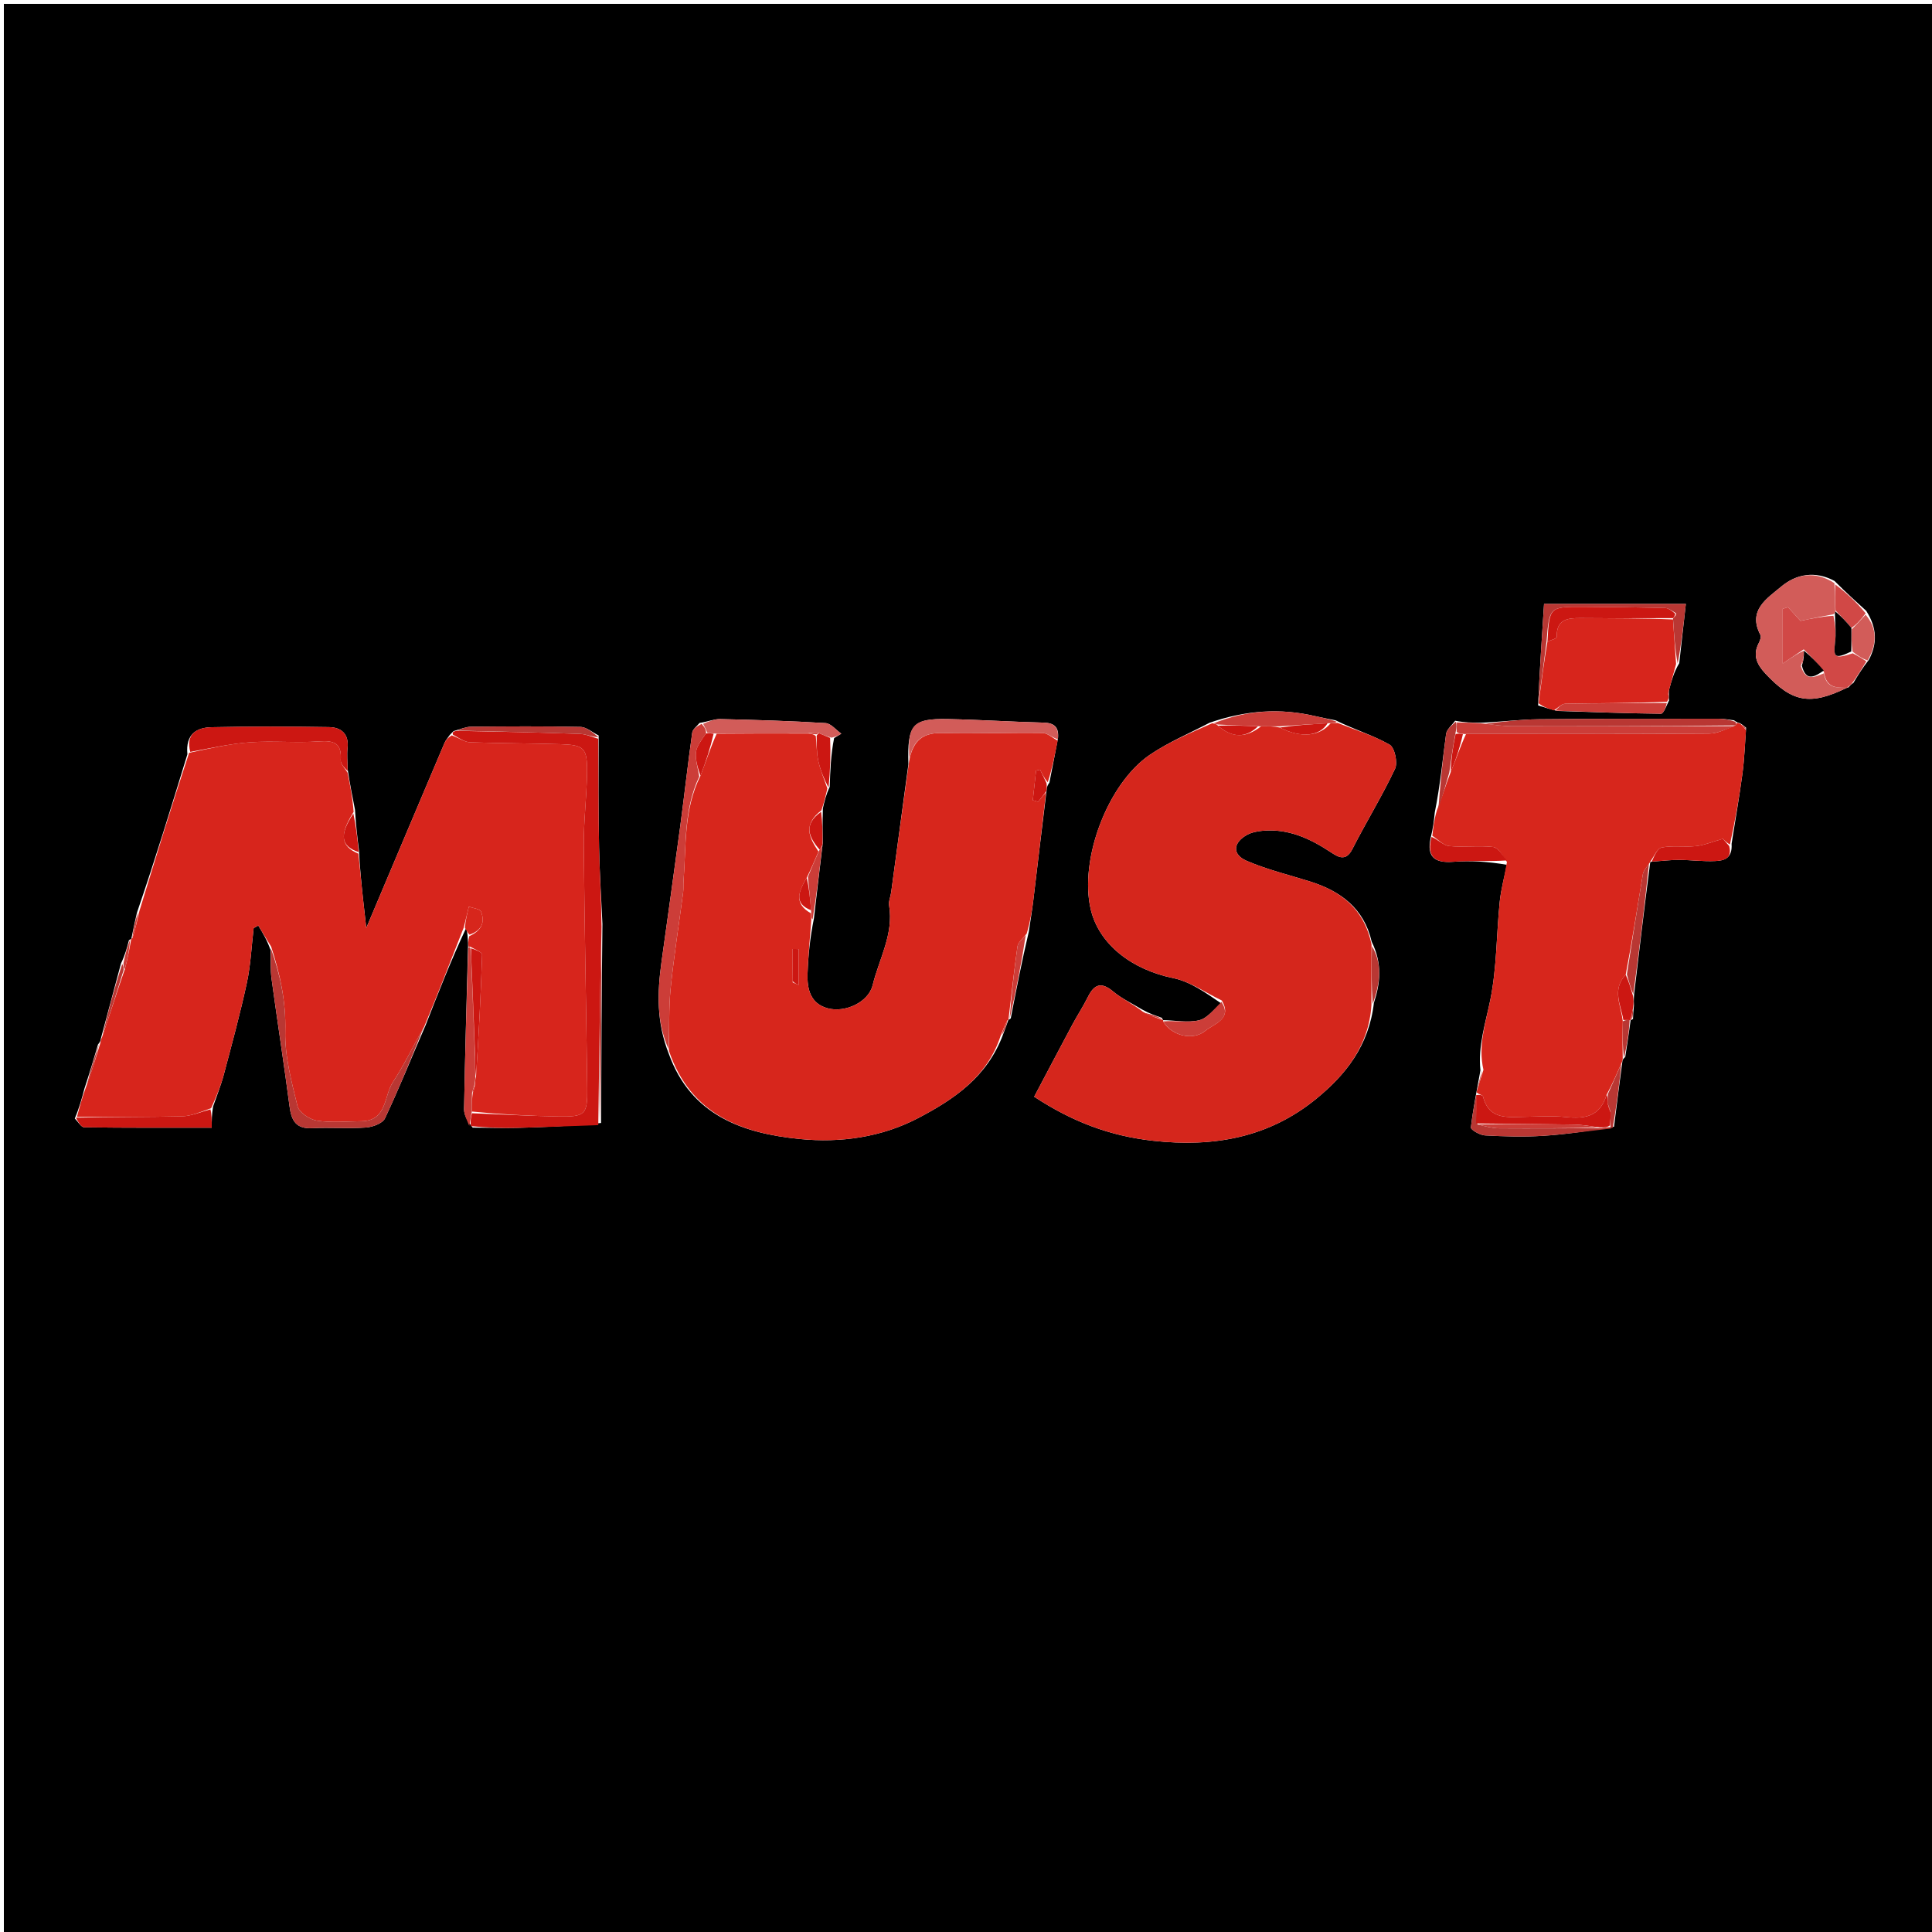 <svg xmlns="http://www.w3.org/2000/svg" xmlns:xlink="http://www.w3.org/1999/xlink" id="Layer_1" x="0px" y="0px" width="100%" viewBox="0 0 500 500" xml:space="preserve">  <path fill="#000000" opacity="1" stroke="none" d="M241,501  C160.667,501 80.833,501 1,501  C1,334.333 1,167.667 1,1  C167.667,1 334.333,1 501,1  C501,167.667 501,334.333 501,501  C414.5,501 328,501 241,501 M33.985,242.991  C33.985,242.991 33.973,242.921 33.369,243.326  C32.894,245.181 32.419,247.036 31.315,249.336  C29.62,255.633 27.924,261.929 26.105,268.777  C26.064,269.152 26.022,269.527 25.36,270.325  C24.306,273.913 23.251,277.501 21.843,281.757  C21.201,284.188 20.56,286.62 19.354,289.464  C20.172,290.26 20.98,291.736 21.809,291.748  C32.692,291.902 43.578,291.851 54.798,291.851  C54.798,289.855 54.798,288.398 55.143,286.369  C56.079,283.624 57.178,280.922 57.919,278.125  C60.015,270.218 62.172,262.315 63.892,254.322  C64.888,249.699 65.087,244.904 65.645,240.187  C66.045,239.97 66.446,239.754 66.846,239.537  C67.955,241.358 69.064,243.179 70.039,245.896  C70.106,248.379 69.948,250.892 70.28,253.339  C71.775,264.358 73.499,275.346 74.941,286.371  C75.419,290.022 76.609,292.184 80.771,291.975  C85.41,291.743 90.085,292.131 94.713,291.802  C96.451,291.679 99.018,290.734 99.637,289.422  C103.287,281.689 106.474,273.737 110.179,265.248  C113.459,256.846 116.738,248.445 120.613,240.233  C120.8,240.821 120.987,241.408 121.047,242.749  C121.115,243.506 121.182,244.263 121.1,245.943  C120.744,259.642 120.339,273.34 120.099,287.042  C120.072,288.576 120.984,290.126 122.327,291.824  C126.126,291.854 129.927,291.984 133.722,291.892  C140.763,291.722 147.8,291.422 155.552,290.625  C155.627,273.731 155.701,256.837 155.906,239.101  C155.605,232.484 155.169,225.87 155.036,219.249  C154.849,209.897 154.886,200.54 154.928,190.343  C153.358,189.569 151.801,188.162 150.215,188.127  C140.782,187.917 131.341,187.984 121.905,188.074  C120.536,188.087 119.174,188.725 117.422,189.191  C117.178,189.353 117.052,189.581 116.406,190.202  C115.948,190.881 115.365,191.507 115.051,192.248  C108.304,208.15 101.588,224.064 94.79,240.157  C94.504,237.595 94.188,234.895 93.904,232.193  C93.508,228.44 93.136,224.685 92.904,220.122  C92.508,216.873 92.112,213.624 91.864,209.516  C91.228,206.339 90.592,203.162 89.975,199.09  C89.952,197.264 89.75,195.419 89.945,193.617  C90.345,189.93 88.317,188.227 85.127,188.175  C75.008,188.012 64.881,187.986 54.763,188.202  C50.904,188.284 47.989,189.959 48.501,195.205  C44.357,208.74 40.212,222.274 35.423,236.259  C34.92,238.507 34.418,240.755 33.985,242.991 M422.618,263.716  C422.645,262.801 422.673,261.886 422.857,260.238  C422.824,259.496 422.791,258.755 422.916,257.179  C424.255,245.868 425.594,234.557 427.073,223.174  C427.073,223.174 427.062,223.016 427.875,222.974  C430.081,222.82 432.287,222.535 434.493,222.542  C437.625,222.551 440.766,222.985 443.884,222.834  C445.949,222.733 448.395,222.349 448.132,218.382  C449.084,212.309 450.137,206.249 450.95,200.157  C451.446,196.442 451.573,192.677 451.888,188.327  C451.487,187.981 451.087,187.636 450.265,187.144  C449.97,187.083 449.674,187.075 448.762,186.414  C447.459,186.27 446.155,186.001 444.852,186.002  C429.296,186.009 413.739,185.977 398.185,186.14  C393.465,186.19 388.752,186.805 383.165,187.048  C381.118,187.023 379.071,186.997 376.586,186.53  C375.774,187.672 374.411,188.74 374.242,189.97  C373.344,196.541 372.745,203.152 371.323,210.243  C371.112,212.267 370.901,214.292 370.251,216.849  C369.204,221.702 371.19,223.397 376.041,223.034  C380.632,222.69 385.271,222.988 389.97,223.81  C389.341,226.983 388.459,230.131 388.133,233.335  C387.269,241.835 387.381,250.511 385.68,258.825  C384.442,264.874 382.477,270.631 383.137,277.003  C382.253,281.929 381.238,286.839 380.666,291.801  C380.601,292.368 382.988,293.772 384.29,293.844  C389.253,294.114 394.254,294.265 399.21,293.958  C405.176,293.588 411.111,292.706 417.709,291.589  C418.393,286.052 419.078,280.516 419.897,274.518  C419.897,274.518 419.961,274.041 420.608,273.578  C421.095,270.39 421.583,267.203 422.008,264.003  C422.008,264.003 422.013,264.066 422.618,263.716 M212.928,218.229  C212.89,215.48 212.852,212.731 212.959,209.22  C213.346,207.492 213.733,205.765 214.732,203.634  C214.871,199.455 215.01,195.276 215.87,191.011  C216.49,190.635 217.109,190.259 217.729,189.883  C216.374,188.927 215.065,187.224 213.656,187.137  C204.586,186.575 195.495,186.31 186.407,186.095  C184.881,186.058 183.339,186.736 181.041,187.1  C180.386,187.93 179.272,188.697 179.146,189.602  C178.011,197.714 177.108,205.858 176.023,213.978  C174.46,225.664 172.799,237.337 171.187,249.017  C170.113,256.797 169.856,264.516 173.076,272.698  C178.789,288.654 192.202,293.311 207.03,294.778  C217.541,295.818 228.168,294.329 237.696,289.322  C246.861,284.505 255.462,278.753 259.572,267.77  C260.05,266.504 260.528,265.239 260.961,263.974  C260.961,263.974 260.976,264.016 261.581,263.557  C262.984,256.298 264.387,249.039 266.255,241.119  C266.647,238.416 267.093,235.719 267.42,233.007  C268.544,223.684 269.626,214.356 270.881,204.364  C270.905,203.909 270.929,203.454 271.584,202.534  C272.298,198.915 273.012,195.295 273.825,190.925  C274.044,188.209 272.872,187.083 270.072,187.014  C261.807,186.81 253.551,186.259 245.286,186.094  C236.164,185.911 234.769,187.534 235.096,197.784  C233.608,208.841 232.125,219.899 230.629,230.955  C230.475,232.088 229.924,233.265 230.101,234.332  C231.331,241.762 227.502,248.163 225.84,254.962  C224.758,259.387 218.717,262.167 214.191,260.94  C209.723,259.728 208.851,255.947 208.995,251.964  C209.16,247.361 209.625,242.769 210.65,237.648  C211.364,231.433 212.077,225.217 212.928,218.229 M300.659,263.396  C299.086,262.867 297.514,262.338 295.566,261.251  C293.052,259.721 290.313,258.462 288.08,256.596  C285.017,254.037 283.19,254.695 281.545,258.012  C280.32,260.483 278.792,262.802 277.489,265.237  C274.182,271.416 270.925,277.622 267.642,283.829  C277.469,290.292 287.231,293.993 298.411,295.231  C314.103,296.97 328.298,294.418 340.565,284.434  C348.203,278.217 354.293,270.635 355.558,259.573  C357.204,254.509 357.818,249.469 354.995,243.714  C352.999,235.027 346.902,230.578 338.888,228.08  C333.433,226.379 327.823,225.024 322.606,222.766  C318.867,221.148 319.08,218.122 322.655,216.104  C323.883,215.411 325.433,215.117 326.867,214.992  C333.439,214.417 339.019,217.005 344.354,220.518  C346.229,221.753 348.273,223.121 349.995,219.739  C353.554,212.752 357.694,206.053 361.033,198.97  C361.788,197.369 360.943,193.475 359.636,192.725  C355.438,190.316 350.68,188.886 345.646,186.417  C343.9,186.062 342.145,185.75 340.411,185.344  C331.353,183.223 322.477,183.79 313.035,187.048  C307.884,189.768 302.438,192.053 297.643,195.298  C286.617,202.76 279.279,222.486 282.266,235.291  C284.384,244.372 292.886,250.946 303.651,253.138  C308.047,254.033 312.033,256.94 316.028,259.659  C314.145,261.188 312.457,263.541 310.33,264.047  C307.394,264.747 304.125,264.054 300.992,264.013  C300.992,264.013 301.044,263.995 300.659,263.396 M482.987,158.097  C480.388,155.741 477.788,153.385 474.767,150.35  C469.824,147.683 464.926,148.493 460.955,151.832  C457.329,154.88 452.22,157.931 455.593,164.319  C455.862,164.829 455.469,165.84 455.136,166.491  C453.549,169.592 454.708,171.984 456.849,174.285  C463.848,181.808 468.473,182.643 477.978,177.988  C477.978,177.988 477.983,178.022 478.475,177.846  C478.661,177.56 478.846,177.275 479.67,176.718  C480.782,174.858 481.894,172.998 483.689,170.716  C485.803,166.608 485.861,162.622 482.987,158.097 M402.948,183.99  C411.919,184.273 420.889,184.617 429.862,184.71  C430.508,184.716 431.172,182.892 431.946,181.266  C431.904,180.828 431.863,180.389 431.922,179.52  C431.922,179.52 431.838,179.086 432.005,178.324  C432.592,176.165 433.179,174.006 434.587,171.628  C435.142,166.644 435.697,161.66 436.294,156.293  C423.787,156.293 412.227,156.293 399.598,156.293  C399.029,164.901 398.468,173.399 398.069,182.564  C399.425,182.992 400.781,183.42 402.948,183.99 z"></path>  <path fill="#D7251C" opacity="1" stroke="none" d="M120.018,240.043  C116.738,248.445 113.459,256.846 109.759,265.751  C106.821,270.866 104.585,275.665 101.696,280.031  C99.309,283.638 100.22,290.101 93.48,290.173  C89.649,290.213 85.751,290.605 82.011,290.02  C80.125,289.726 77.389,287.886 76.993,286.267  C75.432,279.889 73.666,273.297 73.828,266.831  C74.021,259.154 72.484,252.092 70.173,245  C69.064,243.179 67.955,241.358 66.846,239.537  C66.446,239.754 66.045,239.97 65.645,240.187  C65.087,244.904 64.888,249.699 63.892,254.322  C62.172,262.315 60.015,270.218 57.919,278.125  C57.178,280.922 56.079,283.624 54.633,286.81  C51.775,287.829 49.438,288.852 47.078,288.908  C38.029,289.124 28.972,289.03 19.918,289.051  C20.56,286.62 21.201,284.188 22.297,281.216  C23.828,277.084 24.904,273.493 25.98,269.902  C26.022,269.527 26.064,269.152 26.452,268.299  C28.535,262.225 30.27,256.63 32.309,250.817  C33.065,248.04 33.519,245.481 33.973,242.921  C33.973,242.921 33.985,242.991 34.269,242.8  C35.059,240.343 35.564,238.076 36.068,235.809  C40.212,222.274 44.357,208.74 48.941,194.83  C54.492,193.639 59.578,192.464 64.721,192.102  C70.638,191.686 76.626,192.294 82.541,191.871  C86.494,191.589 88.478,192.328 88.183,196.709  C88.113,197.757 89.331,198.891 89.956,199.985  C90.592,203.162 91.228,206.339 91.521,210.117  C87.75,216.106 88.199,219.012 92.754,220.931  C93.136,224.685 93.508,228.44 93.904,232.193  C94.188,234.895 94.504,237.595 94.79,240.157  C101.588,224.064 108.304,208.15 115.051,192.248  C115.365,191.507 115.948,190.881 116.911,190.312  C118.823,191.005 120.212,192.043 121.639,192.097  C129.436,192.388 137.245,192.356 145.046,192.596  C151.197,192.786 152.013,193.575 151.926,199.957  C151.84,206.259 151.031,212.558 151.084,218.854  C151.258,239.789 151.719,260.721 151.98,281.655  C152.065,288.459 151.462,289.063 144.531,288.944  C137.066,288.815 129.606,288.397 122.113,287.666  C122.112,285.772 122.141,284.317 122.365,282.787  C122.676,282.12 122.791,281.528 122.914,280.6  C122.953,279.82 122.983,279.374 123.195,278.598  C123.886,267.867 124.451,257.467 124.77,247.059  C124.79,246.408 122.878,245.698 121.711,245.017  C121.557,245.019 121.249,245.02 121.249,245.02  C121.182,244.263 121.115,243.506 121.451,242.268  C124.808,240.765 125.51,238.53 124.487,235.925  C124.201,235.195 122.43,235.047 121.34,234.632  C120.899,236.436 120.459,238.239 120.018,240.043 M90.474,224.504  C90.474,224.504 90.511,224.49 90.474,224.504 z"></path>  <path fill="#D7261C" opacity="1" stroke="none" d="M214.12,204.037  C213.733,205.765 213.346,207.492 212.578,209.714  C207.75,213.422 209.387,216.751 211.83,220.385  C210.794,222.767 209.936,224.863 208.766,227.167  C206.751,230.605 205.298,233.794 209.874,236.363  C209.911,237.207 209.935,237.689 209.96,238.172  C209.625,242.769 209.16,247.361 208.995,251.964  C208.851,255.947 209.723,259.728 214.191,260.94  C218.717,262.167 224.758,259.387 225.84,254.962  C227.502,248.163 231.331,241.762 230.101,234.332  C229.924,233.265 230.475,232.088 230.629,230.955  C232.125,219.899 233.608,208.841 235.28,197  C236.276,191.5 238.969,189.589 243.834,189.707  C252.482,189.917 261.142,189.572 269.793,189.693  C271.113,189.711 272.416,190.984 273.727,191.676  C273.012,195.295 272.298,198.915 271.16,202.462  C270.216,201.33 269.696,200.269 269.176,199.208  C268.83,199.278 268.484,199.347 268.138,199.417  C267.855,201.979 267.573,204.542 267.29,207.104  C267.748,207.233 268.205,207.362 268.663,207.491  C269.35,206.671 270.037,205.85 270.723,205.03  C269.626,214.356 268.544,223.684 267.42,233.007  C267.093,235.719 266.647,238.416 265.706,241.634  C264.522,243.073 263.461,243.936 263.321,244.929  C262.427,251.276 261.735,257.651 260.976,264.016  C260.976,264.016 260.961,263.974 260.707,264.06  C259.953,265.46 259.455,266.773 258.957,268.087  C255.462,278.753 246.861,284.505 237.696,289.322  C228.168,294.329 217.541,295.818 207.03,294.778  C192.202,293.311 178.789,288.654 173.116,271.95  C173.262,266.096 173.042,260.958 173.551,255.893  C174.388,247.562 175.708,239.28 176.795,230.974  C176.923,229.992 176.824,228.982 176.901,227.991  C177.605,218.887 176.893,209.568 181.277,200.772  C182.725,197.029 183.864,193.483 185.47,189.886  C193.626,189.816 201.316,189.798 209.352,189.843  C210.166,189.974 210.633,190.042 211.13,190.494  C211.366,192.981 211.362,195.132 211.835,197.174  C212.376,199.513 213.34,201.754 214.12,204.037 M205.148,254.25  C205.663,254.465 206.178,254.681 206.693,254.896  C206.693,251.801 206.693,248.705 206.693,245.61  C206.151,245.607 205.609,245.603 205.067,245.6  C205.067,248.25 205.067,250.901 205.148,254.25 M206.499,241.527  C206.499,241.527 206.489,241.489 206.499,241.527 z"></path>  <path fill="#D5261C" opacity="1" stroke="none" d="M354.927,260.071  C354.293,270.635 348.203,278.217 340.565,284.434  C328.298,294.418 314.103,296.97 298.411,295.231  C287.231,293.993 277.469,290.292 267.642,283.829  C270.925,277.622 274.182,271.416 277.489,265.237  C278.792,262.802 280.32,260.483 281.545,258.012  C283.19,254.695 285.017,254.037 288.08,256.596  C290.313,258.462 293.052,259.721 295.764,261.823  C297.656,262.929 299.35,263.462 301.044,263.995  C301.044,263.995 300.992,264.013 301.042,264.364  C303.252,268.081 308.715,269.43 311.965,266.762  C314.226,264.906 318.991,263.756 316.206,258.932  C312.033,256.94 308.047,254.033 303.651,253.138  C292.886,250.946 284.384,244.372 282.266,235.291  C279.279,222.486 286.617,202.76 297.643,195.298  C302.438,192.053 307.884,189.768 313.739,187.17  C314.666,187.361 314.889,187.428 315.208,187.813  C318.898,191.046 322.452,191.018 326.387,187.965  C328.214,187.954 329.621,187.966 331.24,188.289  C336.669,191.095 341.563,190.556 344.35,187.195  C345.183,187.14 345.661,187.109 346.138,187.078  C350.68,188.886 355.438,190.316 359.636,192.725  C360.943,193.475 361.788,197.369 361.033,198.97  C357.694,206.053 353.554,212.752 349.995,219.739  C348.273,223.121 346.229,221.753 344.354,220.518  C339.019,217.005 333.439,214.417 326.867,214.992  C325.433,215.117 323.883,215.411 322.655,216.104  C319.08,218.122 318.867,221.148 322.606,222.766  C327.823,225.024 333.433,226.379 338.888,228.08  C346.902,230.578 352.999,235.027 354.957,244.46  C354.922,250.16 354.924,255.116 354.927,260.071 z"></path>  <path fill="#D7261C" opacity="1" stroke="none" d="M451.866,188.935  C451.573,192.677 451.446,196.442 450.95,200.157  C450.137,206.249 449.084,212.309 447.706,218.568  C446.567,217.901 445.854,217.048 445.883,217.083  C443.111,217.864 441.047,218.742 438.913,218.973  C435.975,219.292 432.911,218.759 430.051,219.336  C428.856,219.577 428.046,221.732 427.062,223.016  C427.062,223.016 427.073,223.174 426.826,223.424  C426.095,224.53 425.323,225.338 425.171,226.25  C423.732,234.876 422.398,243.52 420.73,252.252  C417.091,256.132 419.506,260.074 419.978,264.327  C419.881,267.805 419.921,270.923 419.961,274.041  C419.961,274.041 419.897,274.518 419.672,275.065  C418.327,278.146 417.206,280.681 415.778,283.349  C414.05,289.103 410.01,289.592 405.134,289.086  C401.71,288.73 398.219,288.985 394.759,289.026  C390.232,289.081 385.36,289.958 383.802,283.755  C383.709,283.383 382.659,283.253 382.123,282.659  C382.767,280.493 383.341,278.678 383.916,276.862  C382.477,270.631 384.442,264.874 385.68,258.825  C387.381,250.511 387.269,241.835 388.133,233.335  C388.459,230.131 389.341,226.983 389.994,223.09  C388.817,221.261 387.709,219.345 386.401,219.198  C382.658,218.777 378.809,219.335 375.057,218.96  C373.528,218.807 372.141,217.24 370.69,216.317  C370.901,214.292 371.112,212.267 371.87,209.697  C373.306,206.069 374.195,202.988 375.432,199.833  C376.827,196.513 377.875,193.265 379.396,189.994  C400.684,189.961 421.499,190.013 442.312,189.853  C444.582,189.836 446.842,188.6 449.174,187.727  C449.242,187.524 449.376,187.119 449.376,187.119  C449.674,187.075 449.97,187.083 450.582,187.453  C451.221,188.153 451.543,188.544 451.866,188.935 z"></path>  <path fill="#D7251C" opacity="1" stroke="none" d="M433.767,171.847  C433.179,174.006 432.592,176.165 431.877,178.808  C431.695,179.519 431.718,179.739 431.821,179.951  C431.863,180.389 431.904,180.828 431.429,181.614  C422.312,181.99 413.711,181.96 405.113,182.125  C404.11,182.145 403.129,183.247 402.137,183.848  C400.781,183.42 399.425,182.992 398.188,181.996  C398.958,176.249 399.609,171.068 400.487,165.995  C401.471,165.676 402.895,165.235 402.886,164.828  C402.779,160.247 405.685,159.928 409.156,159.962  C417.084,160.038 425.013,159.974 432.969,160.313  C433.254,164.388 433.51,168.118 433.767,171.847 z"></path>  <path fill="#CC1712" opacity="1" stroke="none" d="M122.144,288.105  C129.606,288.397 137.066,288.815 144.531,288.944  C151.462,289.063 152.065,288.459 151.98,281.655  C151.719,260.721 151.258,239.789 151.084,218.854  C151.031,212.558 151.84,206.259 151.926,199.957  C152.013,193.575 151.197,192.786 145.046,192.596  C137.245,192.356 129.436,192.388 121.639,192.097  C120.212,192.043 118.823,191.005 117.231,190.147  C117.052,189.581 117.178,189.353 118.081,189.132  C129.195,189.343 139.651,189.562 150.102,189.934  C151.69,189.99 153.253,190.751 154.827,191.185  C154.886,200.54 154.849,209.897 155.036,219.249  C155.169,225.87 155.605,232.484 155.682,239.892  C155.252,257.515 155.045,274.346 154.838,291.177  C147.8,291.422 140.763,291.722 133.722,291.892  C129.927,291.984 126.126,291.854 121.867,291.442  C121.653,290.075 121.898,289.09 122.144,288.105 z"></path>  <path fill="#D25C59" opacity="1" stroke="none" d="M478.012,177.993  C468.473,182.643 463.848,181.808 456.849,174.285  C454.708,171.984 453.549,169.592 455.136,166.491  C455.469,165.84 455.862,164.829 455.593,164.319  C452.22,157.931 457.329,154.88 460.955,151.832  C464.926,148.493 469.824,147.683 474.752,150.919  C474.835,153.656 474.932,155.823 474.982,158.242  C474.89,158.657 474.845,158.821 474.401,158.989  C471.363,159.547 468.725,160.101 465.959,160.681  C465.004,159.631 463.87,158.384 462.736,157.137  C462.28,157.281 461.824,157.425 461.369,157.569  C461.369,161.995 461.369,166.42 461.369,171.711  C463.858,170.036 465.331,169.044 466.859,168.389  C466.87,169.177 466.828,169.628 466.662,170.306  C466.391,171.025 466.243,171.517 466.064,172.385  C467.377,176.547 469.699,175.126 472.04,174.254  C472.665,178.216 475.425,177.952 478.012,177.993 z"></path>  <path fill="#D14846" opacity="1" stroke="none" d="M477.995,177.991  C475.425,177.952 472.665,178.216 472.039,173.91  C470.258,171.478 468.532,169.765 466.805,168.052  C465.331,169.044 463.858,170.036 461.369,171.711  C461.369,166.42 461.369,161.995 461.369,157.569  C461.824,157.425 462.28,157.281 462.736,157.137  C463.87,158.384 465.004,159.631 465.959,160.681  C468.725,160.101 471.363,159.547 474.498,159.363  C474.987,161.878 475.188,164.05 474.925,166.165  C474.424,170.203 474.904,170.592 479.5,169.073  C480.886,169.781 481.946,170.46 483.006,171.138  C481.894,172.998 480.782,174.858 479.174,177.023  C478.442,177.556 478.211,177.787 477.983,178.022  C477.983,178.022 477.978,177.988 477.995,177.991 z"></path>  <path fill="#CC3D38" opacity="1" stroke="none" d="M180.968,200.971  C176.893,209.568 177.605,218.887 176.901,227.991  C176.824,228.982 176.923,229.992 176.795,230.974  C175.708,239.28 174.388,247.562 173.551,255.893  C173.042,260.958 173.262,266.096 173.067,271.586  C169.856,264.516 170.113,256.797 171.187,249.017  C172.799,237.337 174.46,225.664 176.023,213.978  C177.108,205.858 178.011,197.714 179.146,189.602  C179.272,188.697 180.386,187.93 181.584,187.334  C182.448,188.27 182.769,188.972 182.718,189.812  C181.561,191.53 180.282,193.062 180.12,194.705  C179.92,196.746 180.644,198.878 180.968,200.971 z"></path>  <path fill="#B93733" opacity="1" stroke="none" d="M70.106,245.448  C72.484,252.092 74.021,259.154 73.828,266.831  C73.666,273.297 75.432,279.889 76.993,286.267  C77.389,287.886 80.125,289.726 82.011,290.02  C85.751,290.605 89.649,290.213 93.48,290.173  C100.22,290.101 99.309,283.638 101.696,280.031  C104.585,275.665 106.821,270.866 109.578,266.057  C106.474,273.737 103.287,281.689 99.637,289.422  C99.018,290.734 96.451,291.679 94.713,291.802  C90.085,292.131 85.41,291.743 80.771,291.975  C76.609,292.184 75.419,290.022 74.941,286.371  C73.499,275.346 71.775,264.358 70.28,253.339  C69.948,250.892 70.106,248.379 70.106,245.448 z"></path>  <path fill="#CC1712" opacity="1" stroke="none" d="M89.966,199.537  C89.331,198.891 88.113,197.757 88.183,196.709  C88.478,192.328 86.494,191.589 82.541,191.871  C76.626,192.294 70.638,191.686 64.721,192.102  C59.578,192.464 54.492,193.639 49.242,194.593  C47.989,189.959 50.904,188.284 54.763,188.202  C64.881,187.986 75.008,188.012 85.127,188.175  C88.317,188.227 90.345,189.93 89.945,193.617  C89.75,195.419 89.952,197.264 89.966,199.537 z"></path>  <path fill="#CC3D38" opacity="1" stroke="none" d="M449.106,187.929  C446.842,188.6 444.582,189.836 442.312,189.853  C421.499,190.013 400.684,189.961 379.073,189.959  C377.845,189.88 377.413,189.813 376.981,189.399  C376.995,188.358 377.009,187.665 377.024,186.972  C379.071,186.997 381.118,187.023 383.978,187.256  C386.936,187.628 389.081,187.932 391.227,187.935  C410.52,187.963 429.813,187.938 449.106,187.929 z"></path>  <path fill="#D25C59" opacity="1" stroke="none" d="M273.776,191.301  C272.416,190.984 271.113,189.711 269.793,189.693  C261.142,189.572 252.482,189.917 243.834,189.707  C238.969,189.589 236.276,191.5 235.36,196.545  C234.769,187.534 236.164,185.911 245.286,186.094  C253.551,186.259 261.807,186.81 270.072,187.014  C272.872,187.083 274.044,188.209 273.776,191.301 z"></path>  <path fill="#D25C59" opacity="1" stroke="none" d="M183.091,189.675  C182.769,188.972 182.448,188.27 181.965,187.325  C183.339,186.736 184.881,186.058 186.407,186.095  C195.495,186.31 204.586,186.575 213.656,187.137  C215.065,187.224 216.374,188.927 217.729,189.883  C217.109,190.259 216.49,190.635 215.192,190.913  C213.666,190.466 212.818,190.117 211.736,189.658  C210.669,189.625 209.838,189.703 209.006,189.781  C201.316,189.798 193.626,189.816 185.152,189.837  C183.943,189.786 183.517,189.73 183.091,189.675 z"></path>  <path fill="#B93733" opacity="1" stroke="none" d="M449.174,187.727  C429.813,187.938 410.52,187.963 391.227,187.935  C389.081,187.932 386.936,187.628 384.413,187.313  C388.752,186.805 393.465,186.19 398.185,186.14  C413.739,185.977 429.296,186.009 444.852,186.002  C446.155,186.001 447.459,186.27 449.069,186.766  C449.376,187.119 449.242,187.524 449.174,187.727 z"></path>  <path fill="#B93733" opacity="1" stroke="none" d="M434.177,171.738  C433.51,168.118 433.254,164.388 432.988,160.316  C432.977,159.972 433.011,159.962 433.188,159.816  C433.594,159.465 433.797,159.236 433.758,158.707  C432.653,158.051 431.773,157.364 430.877,157.342  C423.779,157.17 416.678,157.083 409.578,157.049  C401.026,157.007 400.944,157.119 400.26,165.888  C399.609,171.068 398.958,176.249 398.107,181.663  C398.468,173.399 399.029,164.901 399.598,156.293  C412.227,156.293 423.787,156.293 436.294,156.293  C435.697,161.66 435.142,166.644 434.177,171.738 z"></path>  <path fill="#CC1712" opacity="1" stroke="none" d="M19.636,289.258  C28.972,289.03 38.029,289.124 47.078,288.908  C49.438,288.852 51.775,287.829 54.46,287.096  C54.798,288.398 54.798,289.855 54.798,291.851  C43.578,291.851 32.692,291.902 21.809,291.748  C20.98,291.736 20.172,290.26 19.636,289.258 z"></path>  <path fill="#B93733" opacity="1" stroke="none" d="M155.195,290.901  C155.045,274.346 155.252,257.515 155.617,240.313  C155.701,256.837 155.627,273.731 155.195,290.901 z"></path>  <path fill="#B93733" opacity="1" stroke="none" d="M383.526,276.933  C383.341,278.678 382.767,280.493 382.099,283.09  C382.012,286.163 382.018,288.454 382.364,290.996  C384.465,291.514 386.225,292 387.989,292.012  C396.688,292.073 405.387,292.009 414.405,291.964  C415.349,291.831 415.973,291.722 416.713,291.722  C416.828,291.83 417.059,292.045 417.059,292.045  C411.111,292.706 405.176,293.588 399.21,293.958  C394.254,294.265 389.253,294.114 384.29,293.844  C382.988,293.772 380.601,292.368 380.666,291.801  C381.238,286.839 382.253,281.929 383.526,276.933 z"></path>  <path fill="#CC3D38" opacity="1" stroke="none" d="M402.543,183.919  C403.129,183.247 404.11,182.145 405.113,182.125  C413.711,181.96 422.312,181.99 431.37,181.94  C431.172,182.892 430.508,184.716 429.862,184.71  C420.889,184.617 411.919,184.273 402.543,183.919 M405.523,183.493  C405.523,183.493 405.484,183.503 405.523,183.493 z"></path>  <path fill="#CC3D38" opacity="1" stroke="none" d="M345.892,186.748  C345.661,187.109 345.183,187.14 343.93,187.162  C339.111,187.428 335.069,187.703 331.027,187.978  C329.621,187.966 328.214,187.954 325.987,187.959  C321.815,187.816 318.463,187.656 315.111,187.496  C314.889,187.428 314.666,187.361 314.109,187.187  C322.477,183.79 331.353,183.223 340.411,185.344  C342.145,185.75 343.9,186.062 345.892,186.748 z"></path>  <path fill="#CC1712" opacity="1" stroke="none" d="M427.468,222.995  C428.046,221.732 428.856,219.577 430.051,219.336  C432.911,218.759 435.975,219.292 438.913,218.973  C441.047,218.742 443.111,217.864 445.883,217.083  C445.854,217.048 446.567,217.901 447.516,218.936  C448.395,222.349 445.949,222.733 443.884,222.834  C440.766,222.985 437.625,222.551 434.493,222.542  C432.287,222.535 430.081,222.82 427.468,222.995 z"></path>  <path fill="#CC1712" opacity="1" stroke="none" d="M370.47,216.583  C372.141,217.24 373.528,218.807 375.057,218.96  C378.809,219.335 382.658,218.777 386.401,219.198  C387.709,219.345 388.817,221.261 389.953,222.686  C385.271,222.988 380.632,222.69 376.041,223.034  C371.19,223.397 369.204,221.702 370.47,216.583 z"></path>  <path fill="#CC3D38" opacity="1" stroke="none" d="M122.113,287.666  C121.898,289.09 121.653,290.075 121.434,291.365  C120.984,290.126 120.072,288.576 120.099,287.042  C120.339,273.34 120.744,259.642 121.175,245.481  C121.249,245.02 121.557,245.019 121.733,245.417  C121.941,246.885 121.971,247.954 121.986,249.489  C122.293,257.666 122.617,265.378 122.936,273.508  C122.957,275.594 122.985,277.261 123.013,278.928  C122.983,279.374 122.953,279.82 122.771,280.82  C122.469,281.871 122.319,282.366 122.17,282.861  C122.141,284.317 122.112,285.772 122.113,287.666 z"></path>  <path fill="#B93733" opacity="1" stroke="none" d="M421.034,252.158  C422.398,243.52 423.732,234.876 425.171,226.25  C425.323,225.338 426.095,224.53 426.756,223.46  C425.594,234.557 424.255,245.868 422.694,257.284  C421.992,255.646 421.513,253.902 421.034,252.158 z"></path>  <path fill="#B93733" opacity="1" stroke="none" d="M154.878,190.764  C153.253,190.751 151.69,189.99 150.102,189.934  C139.651,189.562 129.195,189.343 118.275,189.074  C119.174,188.725 120.536,188.087 121.905,188.074  C131.341,187.984 140.782,187.917 150.215,188.127  C151.801,188.162 153.358,189.569 154.878,190.764 z"></path>  <path fill="#D14846" opacity="1" stroke="none" d="M475.03,157.991  C474.932,155.823 474.835,153.656 474.963,151.259  C477.788,153.385 480.388,155.741 482.823,158.724  C481.515,160.522 480.372,161.692 479.142,162.513  C477.714,160.773 476.372,159.382 475.03,157.991 z"></path>  <path fill="#CC3D38" opacity="1" stroke="none" d="M316.117,259.295  C318.991,263.756 314.226,264.906 311.965,266.762  C308.715,269.43 303.252,268.081 301.046,264.337  C304.125,264.054 307.394,264.747 310.33,264.047  C312.457,263.541 314.145,261.188 316.117,259.295 z"></path>  <path fill="#D25C59" opacity="1" stroke="none" d="M479.229,162.863  C480.372,161.692 481.515,160.522 482.819,159.082  C485.861,162.622 485.803,166.608 483.347,170.927  C481.946,170.46 480.886,169.781 479.44,168.636  C479.111,166.4 479.17,164.631 479.229,162.863 z"></path>  <path fill="#CC1712" opacity="1" stroke="none" d="M211.971,189.768  C212.818,190.117 213.666,190.466 214.832,190.956  C215.01,195.276 214.871,199.455 214.426,203.835  C213.34,201.754 212.376,199.513 211.835,197.174  C211.362,195.132 211.366,192.981 211.351,190.417  C211.542,189.957 211.971,189.768 211.971,189.768 z"></path>  <path fill="#CC3D38" opacity="1" stroke="none" d="M261.278,263.786  C261.735,257.651 262.427,251.276 263.321,244.929  C263.461,243.936 264.522,243.073 265.474,241.965  C264.387,249.039 262.984,256.298 261.278,263.786 z"></path>  <path fill="#D7261C" opacity="1" stroke="none" d="M120.316,240.138  C120.459,238.239 120.899,236.436 121.34,234.632  C122.43,235.047 124.201,235.195 124.487,235.925  C125.51,238.53 124.808,240.765 121.515,241.892  C120.987,241.408 120.8,240.821 120.316,240.138 z"></path>  <path fill="#B93733" opacity="1" stroke="none" d="M376.805,186.751  C377.009,187.665 376.995,188.358 376.697,189.61  C375.971,193.414 375.528,196.66 375.084,199.906  C374.195,202.988 373.306,206.069 372.23,209.45  C372.745,203.152 373.344,196.541 374.242,189.97  C374.411,188.74 375.774,187.672 376.805,186.751 z"></path>  <path fill="#B93733" opacity="1" stroke="none" d="M32.006,251.035  C30.27,256.63 28.535,262.225 26.514,268.023  C27.924,261.929 29.62,255.633 31.639,249.471  C31.977,250.082 31.992,250.558 32.006,251.035 z"></path>  <path fill="#CC1712" opacity="1" stroke="none" d="M420.73,252.252  C421.513,253.902 421.992,255.646 422.615,257.701  C422.791,258.755 422.824,259.496 422.629,260.892  C422.272,262.386 422.142,263.226 422.013,264.066  C422.013,264.066 422.008,264.003 421.713,263.985  C420.984,263.968 420.549,263.967 420.115,263.967  C419.506,260.074 417.091,256.132 420.73,252.252 z"></path>  <path fill="#B93733" opacity="1" stroke="none" d="M355.242,259.822  C354.924,255.116 354.922,250.16 355.059,244.855  C357.818,249.469 357.204,254.509 355.242,259.822 z"></path>  <path fill="#CC3D38" opacity="1" stroke="none" d="M209.077,226.959  C209.936,224.863 210.794,222.767 211.952,220.194  C212.414,219.466 212.593,219.227 212.791,219.001  C212.077,225.217 211.364,231.433 210.305,237.91  C209.935,237.689 209.911,237.207 209.918,235.936  C209.659,232.419 209.368,229.689 209.077,226.959 z"></path>  <path fill="#CC1712" opacity="1" stroke="none" d="M92.829,220.526  C88.199,219.012 87.75,216.106 91.447,210.546  C92.112,213.624 92.508,216.873 92.829,220.526 z"></path>  <path fill="#CC1712" opacity="1" stroke="none" d="M212.86,218.615  C212.593,219.227 212.414,219.466 212.13,219.909  C209.387,216.751 207.75,213.422 212.506,210.096  C212.852,212.731 212.89,215.48 212.86,218.615 z"></path>  <path fill="#B93733" opacity="1" stroke="none" d="M416.086,283.215  C417.206,280.681 418.327,278.146 419.604,275.295  C419.078,280.516 418.393,286.052 417.384,291.817  C417.059,292.045 416.828,291.83 416.78,291.366  C416.778,289.921 416.824,288.94 416.819,287.677  C416.532,286.868 416.295,286.342 416.07,285.488  C416.084,284.512 416.085,283.864 416.086,283.215 z"></path>  <path fill="#CC1712" opacity="1" stroke="none" d="M270.802,204.697  C270.037,205.85 269.35,206.671 268.663,207.491  C268.205,207.362 267.748,207.233 267.29,207.104  C267.573,204.542 267.855,201.979 268.138,199.417  C268.484,199.347 268.83,199.278 269.176,199.208  C269.696,200.269 270.216,201.33 270.845,202.695  C270.929,203.454 270.905,203.909 270.802,204.697 z"></path>  <path fill="#B93733" opacity="1" stroke="none" d="M25.67,270.113  C24.904,273.493 23.828,277.084 22.474,280.882  C23.251,277.501 24.306,273.913 25.67,270.113 z"></path>  <path fill="#B93733" opacity="1" stroke="none" d="M419.978,264.327  C420.549,263.967 420.984,263.968 421.744,263.992  C421.583,267.203 421.095,270.39 420.284,273.81  C419.921,270.923 419.881,267.805 419.978,264.327 z"></path>  <path fill="#CC3D38" opacity="1" stroke="none" d="M32.309,250.817  C31.992,250.558 31.977,250.082 31.953,249.249  C32.419,247.036 32.894,245.181 33.671,243.123  C33.519,245.481 33.065,248.04 32.309,250.817 z"></path>  <path fill="#CC3D38" opacity="1" stroke="none" d="M35.746,236.034  C35.564,238.076 35.059,240.343 34.234,242.806  C34.418,240.755 34.92,238.507 35.746,236.034 z"></path>  <path fill="#CC3D38" opacity="1" stroke="none" d="M300.851,263.695  C299.35,263.462 297.656,262.929 295.952,262.103  C297.514,262.338 299.086,262.867 300.851,263.695 z"></path>  <path fill="#CC3D38" opacity="1" stroke="none" d="M259.265,267.928  C259.455,266.773 259.953,265.46 260.729,264.06  C260.528,265.239 260.05,266.504 259.265,267.928 z"></path>  <path fill="#B93733" opacity="1" stroke="none" d="M422.315,263.891  C422.142,263.226 422.272,262.386 422.551,261.258  C422.673,261.886 422.645,262.801 422.315,263.891 z"></path>  <path fill="#B93733" opacity="1" stroke="none" d="M451.877,188.631  C451.543,188.544 451.221,188.153 450.793,187.526  C451.087,187.636 451.487,187.981 451.877,188.631 z"></path>  <path fill="#D25C59" opacity="1" stroke="none" d="M478.229,177.934  C478.211,177.787 478.442,177.556 478.854,177.159  C478.846,177.275 478.661,177.56 478.229,177.934 z"></path>  <path fill="#CC3D38" opacity="1" stroke="none" d="M431.872,179.736  C431.718,179.739 431.695,179.519 431.794,179.189  C431.838,179.086 431.922,179.52 431.872,179.736 z"></path>  <path fill="#CC1712" opacity="1" stroke="none" d="M123.195,278.598  C122.985,277.261 122.957,275.594 122.954,273.03  C122.653,264.43 122.328,256.727 122.002,249.023  C121.971,247.954 121.941,246.885 121.887,245.415  C122.878,245.698 124.79,246.408 124.77,247.059  C124.451,257.467 123.886,267.867 123.195,278.598 z"></path>  <path fill="#CC1712" opacity="1" stroke="none" d="M122.365,282.787  C122.319,282.366 122.469,281.871 122.762,281.155  C122.791,281.528 122.676,282.12 122.365,282.787 z"></path>  <path fill="#CC1712" opacity="1" stroke="none" d="M90.493,224.497  C90.511,224.49 90.474,224.504 90.493,224.497 z"></path>  <path fill="#CC1712" opacity="1" stroke="none" d="M182.718,189.812  C183.517,189.73 183.943,189.786 184.686,189.89  C183.864,193.483 182.725,197.029 181.277,200.772  C180.644,198.878 179.92,196.746 180.12,194.705  C180.282,193.062 181.561,191.53 182.718,189.812 z"></path>  <path fill="#CC1712" opacity="1" stroke="none" d="M208.766,227.167  C209.368,229.689 209.659,232.419 209.906,235.575  C205.298,233.794 206.751,230.605 208.766,227.167 z"></path>  <path fill="#CC1712" opacity="1" stroke="none" d="M205.107,253.901  C205.067,250.901 205.067,248.25 205.067,245.6  C205.609,245.603 206.151,245.607 206.693,245.61  C206.693,248.705 206.693,251.801 206.693,254.896  C206.178,254.681 205.663,254.465 205.107,253.901 z"></path>  <path fill="#CC3D38" opacity="1" stroke="none" d="M211.736,189.658  C211.971,189.768 211.542,189.957 211.321,190.034  C210.633,190.042 210.166,189.974 209.352,189.843  C209.838,189.703 210.669,189.625 211.736,189.658 z"></path>  <path fill="#CC1712" opacity="1" stroke="none" d="M206.494,241.508  C206.489,241.489 206.499,241.527 206.494,241.508 z"></path>  <path fill="#CC1712" opacity="1" stroke="none" d="M331.24,188.289  C335.069,187.703 339.111,187.428 343.573,187.186  C341.563,190.556 336.669,191.095 331.24,188.289 z"></path>  <path fill="#CC1712" opacity="1" stroke="none" d="M315.208,187.813  C318.463,187.656 321.815,187.816 325.566,187.982  C322.452,191.018 318.898,191.046 315.208,187.813 z"></path>  <path fill="#CC1712" opacity="1" stroke="none" d="M415.778,283.349  C416.085,283.864 416.084,284.512 416.121,285.778  C416.396,286.916 416.633,287.438 416.87,287.959  C416.824,288.94 416.778,289.921 416.665,291.258  C415.973,291.722 415.349,291.831 414.031,291.772  C411.366,291.408 409.398,291.075 407.424,291.041  C398.959,290.894 390.491,290.836 382.025,290.746  C382.018,288.454 382.012,286.163 382.03,283.441  C382.659,283.253 383.709,283.383 383.802,283.755  C385.36,289.958 390.232,289.081 394.759,289.026  C398.219,288.985 401.71,288.73 405.134,289.086  C410.01,289.592 414.05,289.103 415.778,283.349 z"></path>  <path fill="#CC1712" opacity="1" stroke="none" d="M375.432,199.833  C375.528,196.66 375.971,193.414 376.698,189.957  C377.413,189.813 377.845,189.88 378.6,189.982  C377.875,193.265 376.827,196.513 375.432,199.833 z"></path>  <path fill="#CC1712" opacity="1" stroke="none" d="M400.487,165.995  C400.944,157.119 401.026,157.007 409.578,157.049  C416.678,157.083 423.779,157.17 430.877,157.342  C431.773,157.364 432.653,158.051 433.583,158.857  C433.4,159.49 433.195,159.716 433.011,159.962  C433.011,159.962 432.977,159.972 432.959,159.97  C425.013,159.974 417.084,160.038 409.156,159.962  C405.685,159.928 402.779,160.247 402.886,164.828  C402.895,165.235 401.471,165.676 400.487,165.995 z"></path>  <path fill="#000000" opacity="1" stroke="none" d="M479.142,162.513  C479.17,164.631 479.111,166.4 479.113,168.605  C474.904,170.592 474.424,170.203 474.925,166.165  C475.188,164.05 474.987,161.878 474.898,159.358  C474.845,158.821 474.89,158.657 474.982,158.242  C476.372,159.382 477.714,160.773 479.142,162.513 z"></path>  <path fill="#000000" opacity="1" stroke="none" d="M466.859,168.389  C468.532,169.765 470.258,171.478 471.986,173.535  C469.699,175.126 467.377,176.547 466.318,172.249  C466.664,171.185 466.725,170.632 466.785,170.08  C466.828,169.628 466.87,169.177 466.859,168.389 z"></path>  <path fill="#D14846" opacity="1" stroke="none" d="M466.662,170.306  C466.725,170.632 466.664,171.185 466.35,171.873  C466.243,171.517 466.391,171.025 466.662,170.306 z"></path>  <path fill="#D7251C" opacity="1" stroke="none" d="M433.188,159.816  C433.195,159.716 433.4,159.49 433.801,159.134  C433.797,159.236 433.594,159.465 433.188,159.816 z"></path>  <path fill="#CC3D38" opacity="1" stroke="none" d="M382.364,290.996  C390.491,290.836 398.959,290.894 407.424,291.041  C409.398,291.075 411.366,291.408 413.711,291.796  C405.387,292.009 396.688,292.073 387.989,292.012  C386.225,292 384.465,291.514 382.364,290.996 z"></path>  <path fill="#D7251C" opacity="1" stroke="none" d="M405.504,183.498  C405.484,183.503 405.523,183.493 405.504,183.498 z"></path>  <path fill="#D7251C" opacity="1" stroke="none" d="M121.986,249.489  C122.328,256.727 122.653,264.43 122.96,272.611  C122.617,265.378 122.293,257.666 121.986,249.489 z"></path>  <path fill="#D7261C" opacity="1" stroke="none" d="M416.819,287.677  C416.633,287.438 416.396,286.916 416.109,286.105  C416.295,286.342 416.532,286.868 416.819,287.677 z"></path></svg>